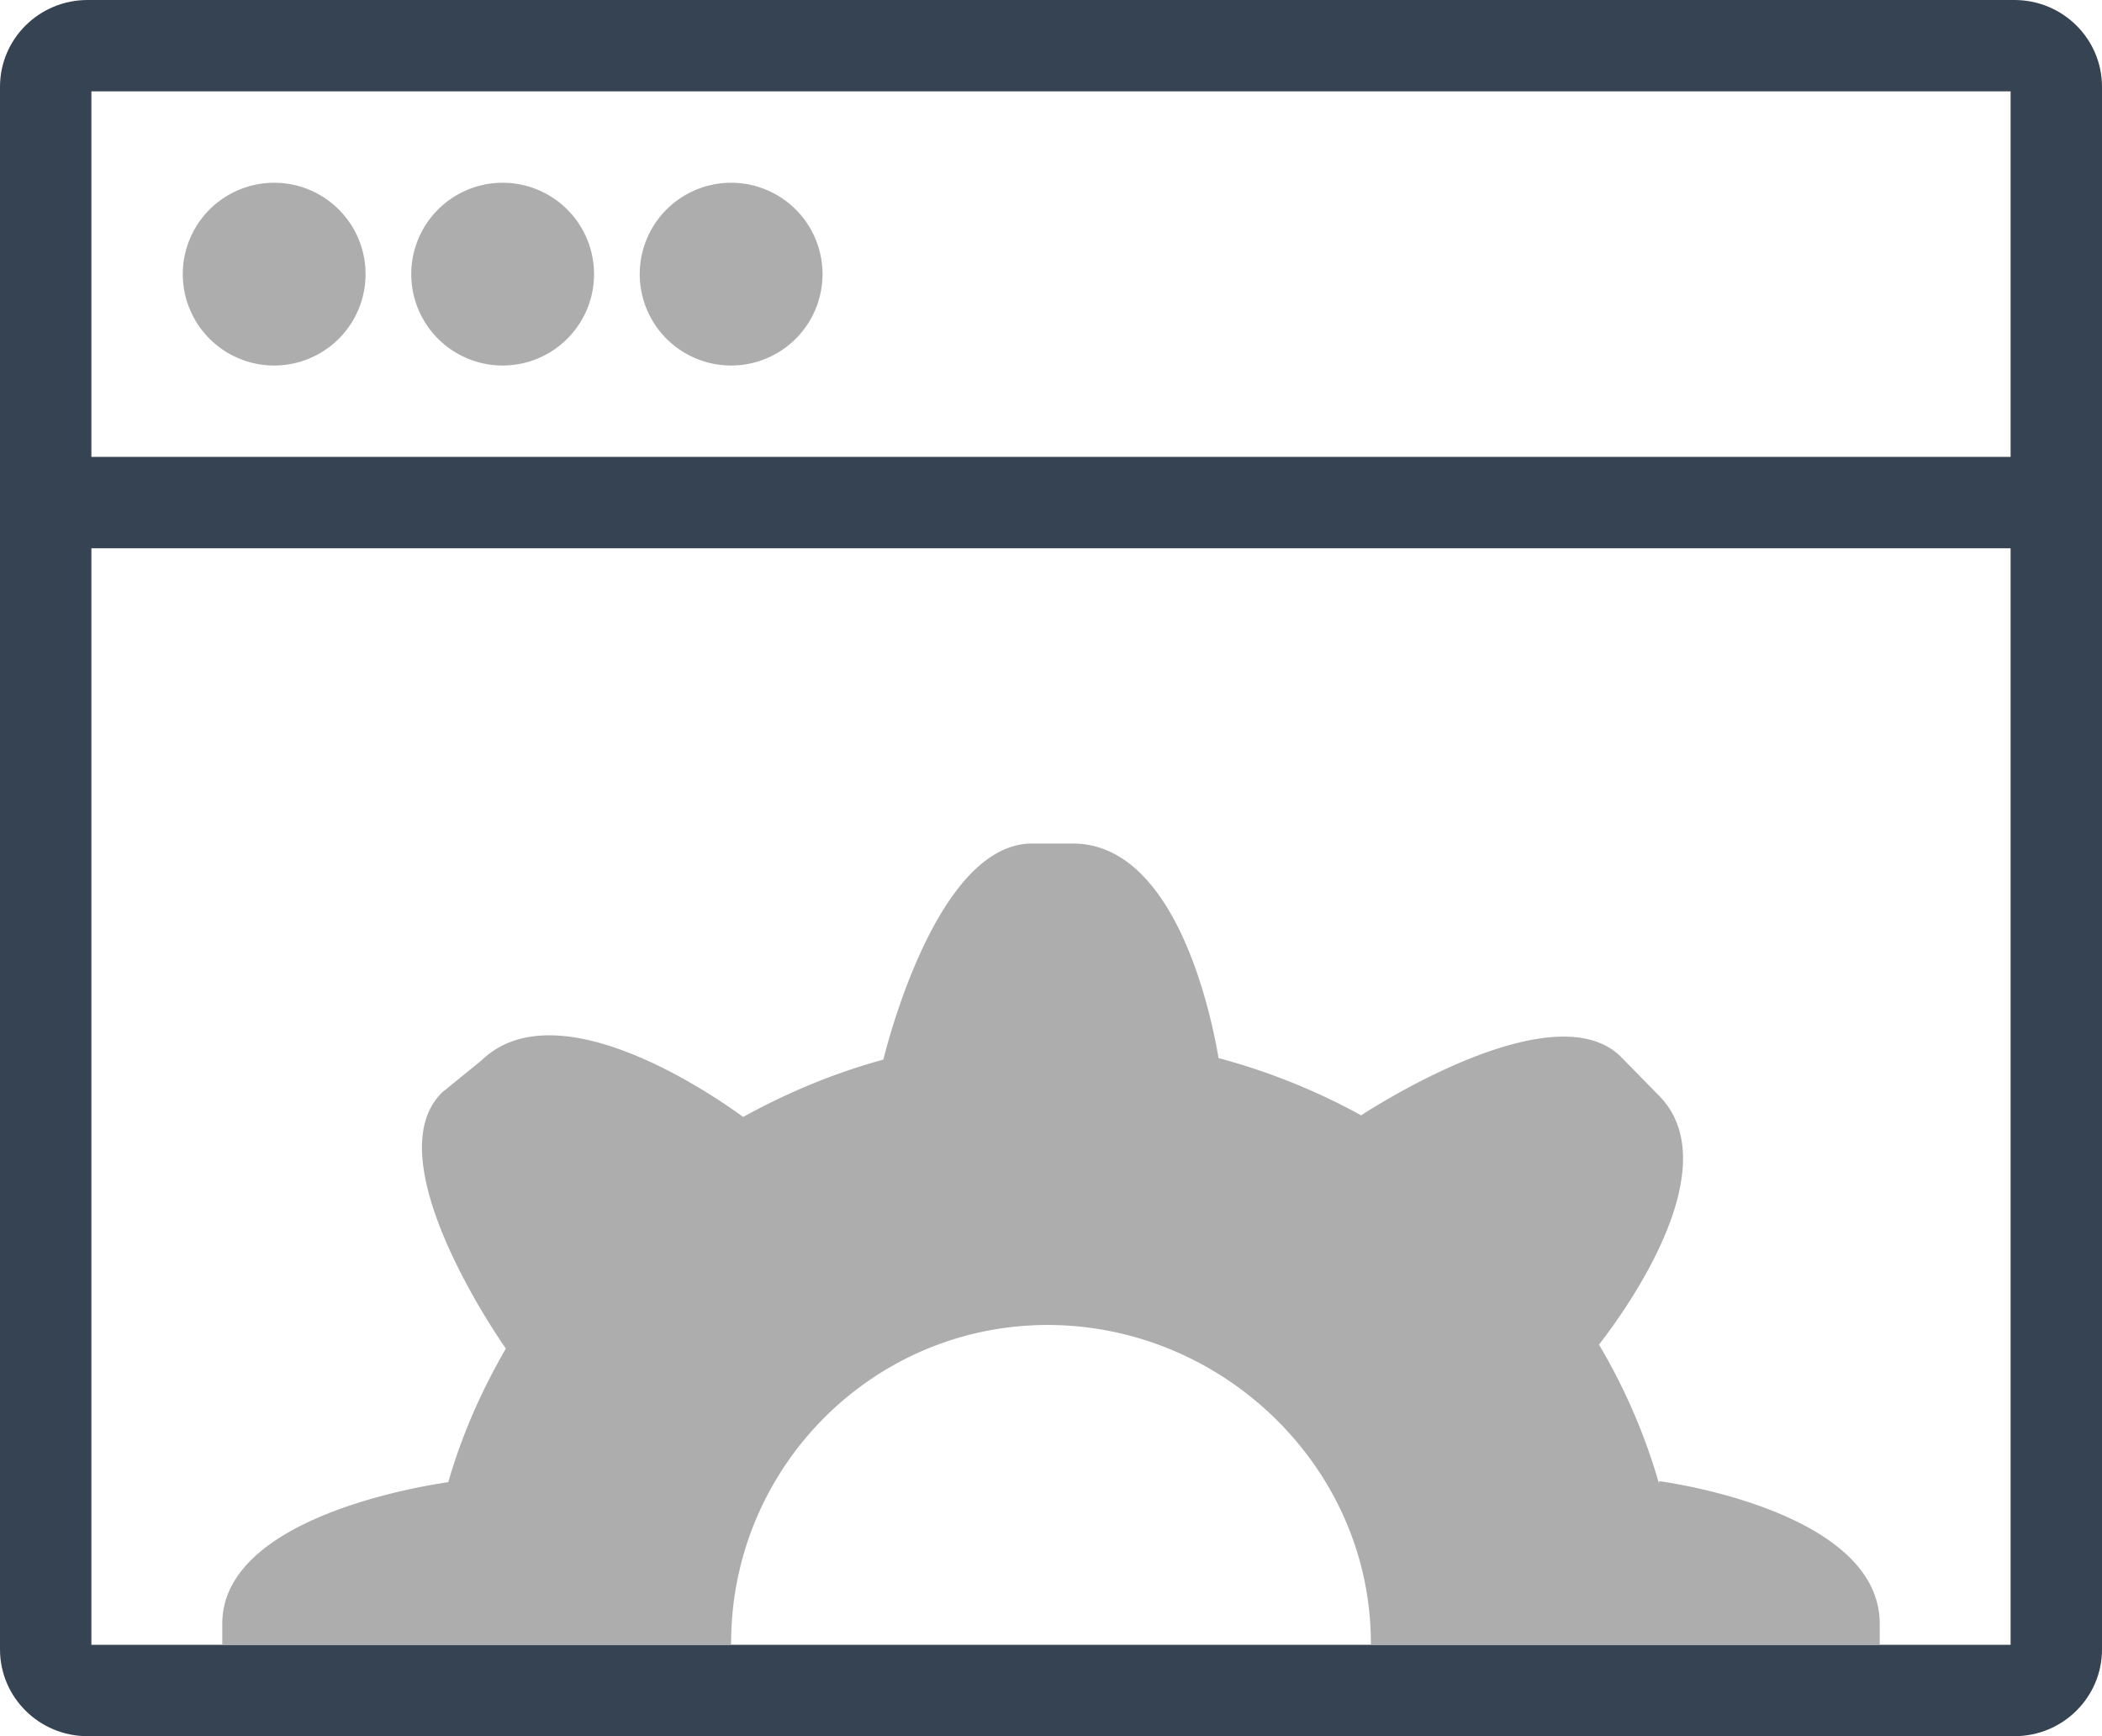 <svg height="38" viewBox="0 0 46 38" width="46" xmlns="http://www.w3.org/2000/svg"><g fill="none" fill-rule="evenodd"><path d="m44.083 0h-42.166c-1.059 0-1.917.85-1.917 1.9v34.2c0 1.05.858 1.9 1.917 1.9h42.166c1.059 0 1.917-.85 1.917-1.9v-34.2c0-1.05-.858-1.9-1.917-1.9zm-42.083 10v-8h42v8zm0 2h42v24h-42z" fill="#364352"/><path d="m2 12h42v24h-42zm42 24h-2.864v-.46c0-2.502-4.828-3.122-4.828-3.122l-.002.055a12.984 12.984 0 0 0 -1.314-3.043c.594-.764 2.882-3.934 1.28-5.483l-.81-.827c-1.397-1.352-5.016.866-5.676 1.291a13.873 13.873 0 0 0 -3.119-1.252c-.164-.973-.941-4.697-3.192-4.697h-.888c-1.971 0-3.065 3.971-3.256 4.73-1.086.296-2.11.727-3.068 1.255-.576-.423-4.05-2.858-5.728-1.236l-.854.694c-1.482 1.433 1.184 5.318 1.389 5.612-.53.914-.963 1.89-1.26 2.923-.746.109-4.946.818-4.946 3.1v.46h-2.864v-24h42zm-14.001 0h-13.998l-.001-.037c0-3.846 3.101-6.963 6.927-6.963s7.073 3.117 7.073 6.963zm-13.999-28a2 2 0 1 0 0-4 2 2 0 0 0 0 4zm-5 0a2 2 0 1 0 0-4 2 2 0 0 0 0 4zm-5 0a2 2 0 1 0 0-4 2 2 0 0 0 0 4z" fill="#adadad"/></g></svg>